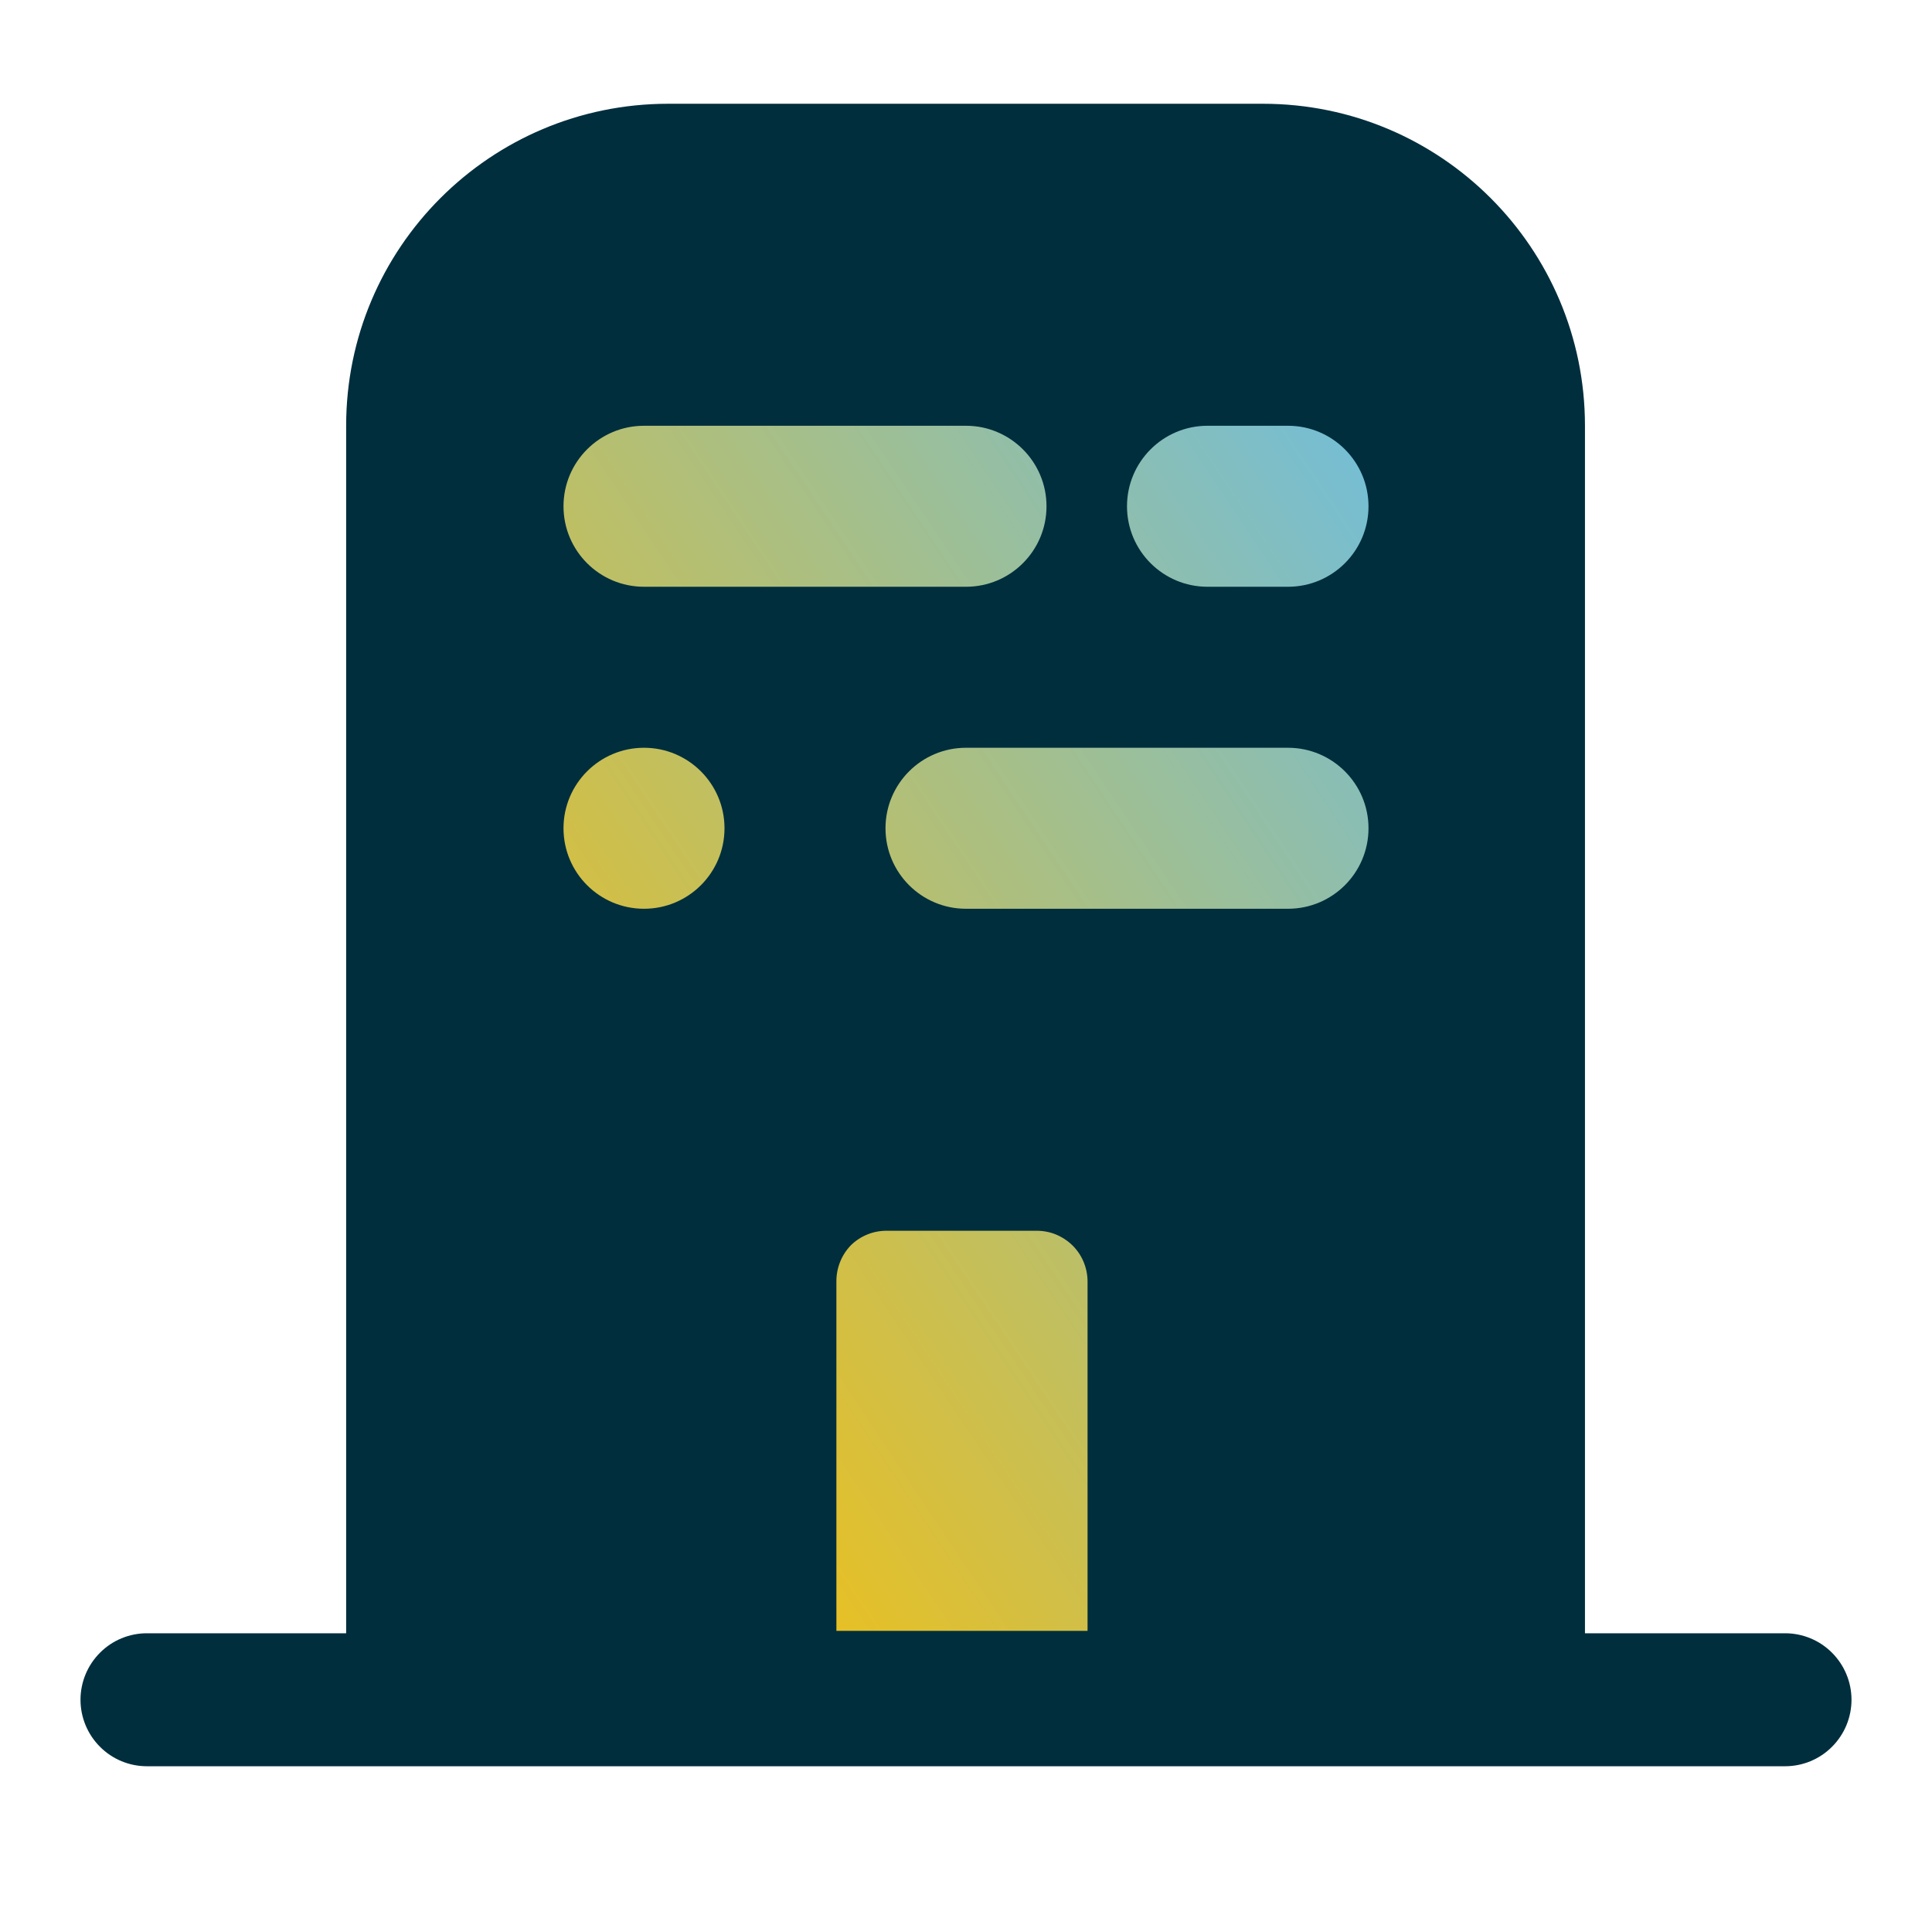 <svg width="24" height="24" viewBox="0 0 24 24" fill="none" xmlns="http://www.w3.org/2000/svg">
<path d="M22.12 20.289H19.689V5.289C19.689 3.08 17.898 1.289 15.689 1.289H8.3C6.091 1.289 4.3 3.08 4.3 5.289C4.3 10.301 4.3 15.186 4.3 20.289H1.825C1.606 20.289 1.396 20.376 1.242 20.531C1.087 20.686 1 20.896 1 21.115C1 21.334 1.087 21.544 1.242 21.699C1.396 21.854 1.606 21.941 1.825 21.941H22.175C22.394 21.941 22.604 21.854 22.758 21.699C22.913 21.544 23 21.334 23 21.115C23 20.896 22.913 20.686 22.758 20.531C22.604 20.376 22.394 20.289 22.175 20.289H22.12Z" fill="#002E3D"/>
<path fill-rule="evenodd" clip-rule="evenodd" d="M7 6.289C7 5.737 7.448 5.289 8 5.289H12C12.552 5.289 13 5.737 13 6.289C13 6.842 12.552 7.289 12 7.289H8C7.448 7.289 7 6.842 7 6.289ZM10.39 20.259H13.51V15.919C13.51 15.836 13.493 15.753 13.461 15.676C13.429 15.599 13.382 15.529 13.322 15.47C13.262 15.412 13.192 15.366 13.114 15.334C13.037 15.303 12.954 15.288 12.87 15.289H11.02C10.937 15.288 10.854 15.303 10.777 15.334C10.7 15.365 10.629 15.411 10.57 15.469C10.453 15.59 10.389 15.752 10.39 15.919V20.259ZM8 9.289C7.448 9.289 7 9.737 7 10.289C7 10.842 7.448 11.289 8 11.289C8.552 11.289 9 10.842 9 10.289C9 9.737 8.552 9.289 8 9.289ZM14 6.289C14 5.737 14.448 5.289 15 5.289H16C16.552 5.289 17 5.737 17 6.289C17 6.842 16.552 7.289 16 7.289H15C14.448 7.289 14 6.842 14 6.289ZM12 9.289C11.448 9.289 11 9.737 11 10.289C11 10.842 11.448 11.289 12 11.289H16C16.552 11.289 17 10.842 17 10.289C17 9.737 16.552 9.289 16 9.289H12Z" fill="url(#paint0_linear_3140_6998)"/>
<defs>
<linearGradient id="paint0_linear_3140_6998" x1="6.853" y1="20.259" x2="20.682" y2="11.021" gradientUnits="userSpaceOnUse">
<stop stop-color="#FFC000"/>
<stop offset="1" stop-color="#74BED6"/>
</linearGradient>
</defs>
</svg>

